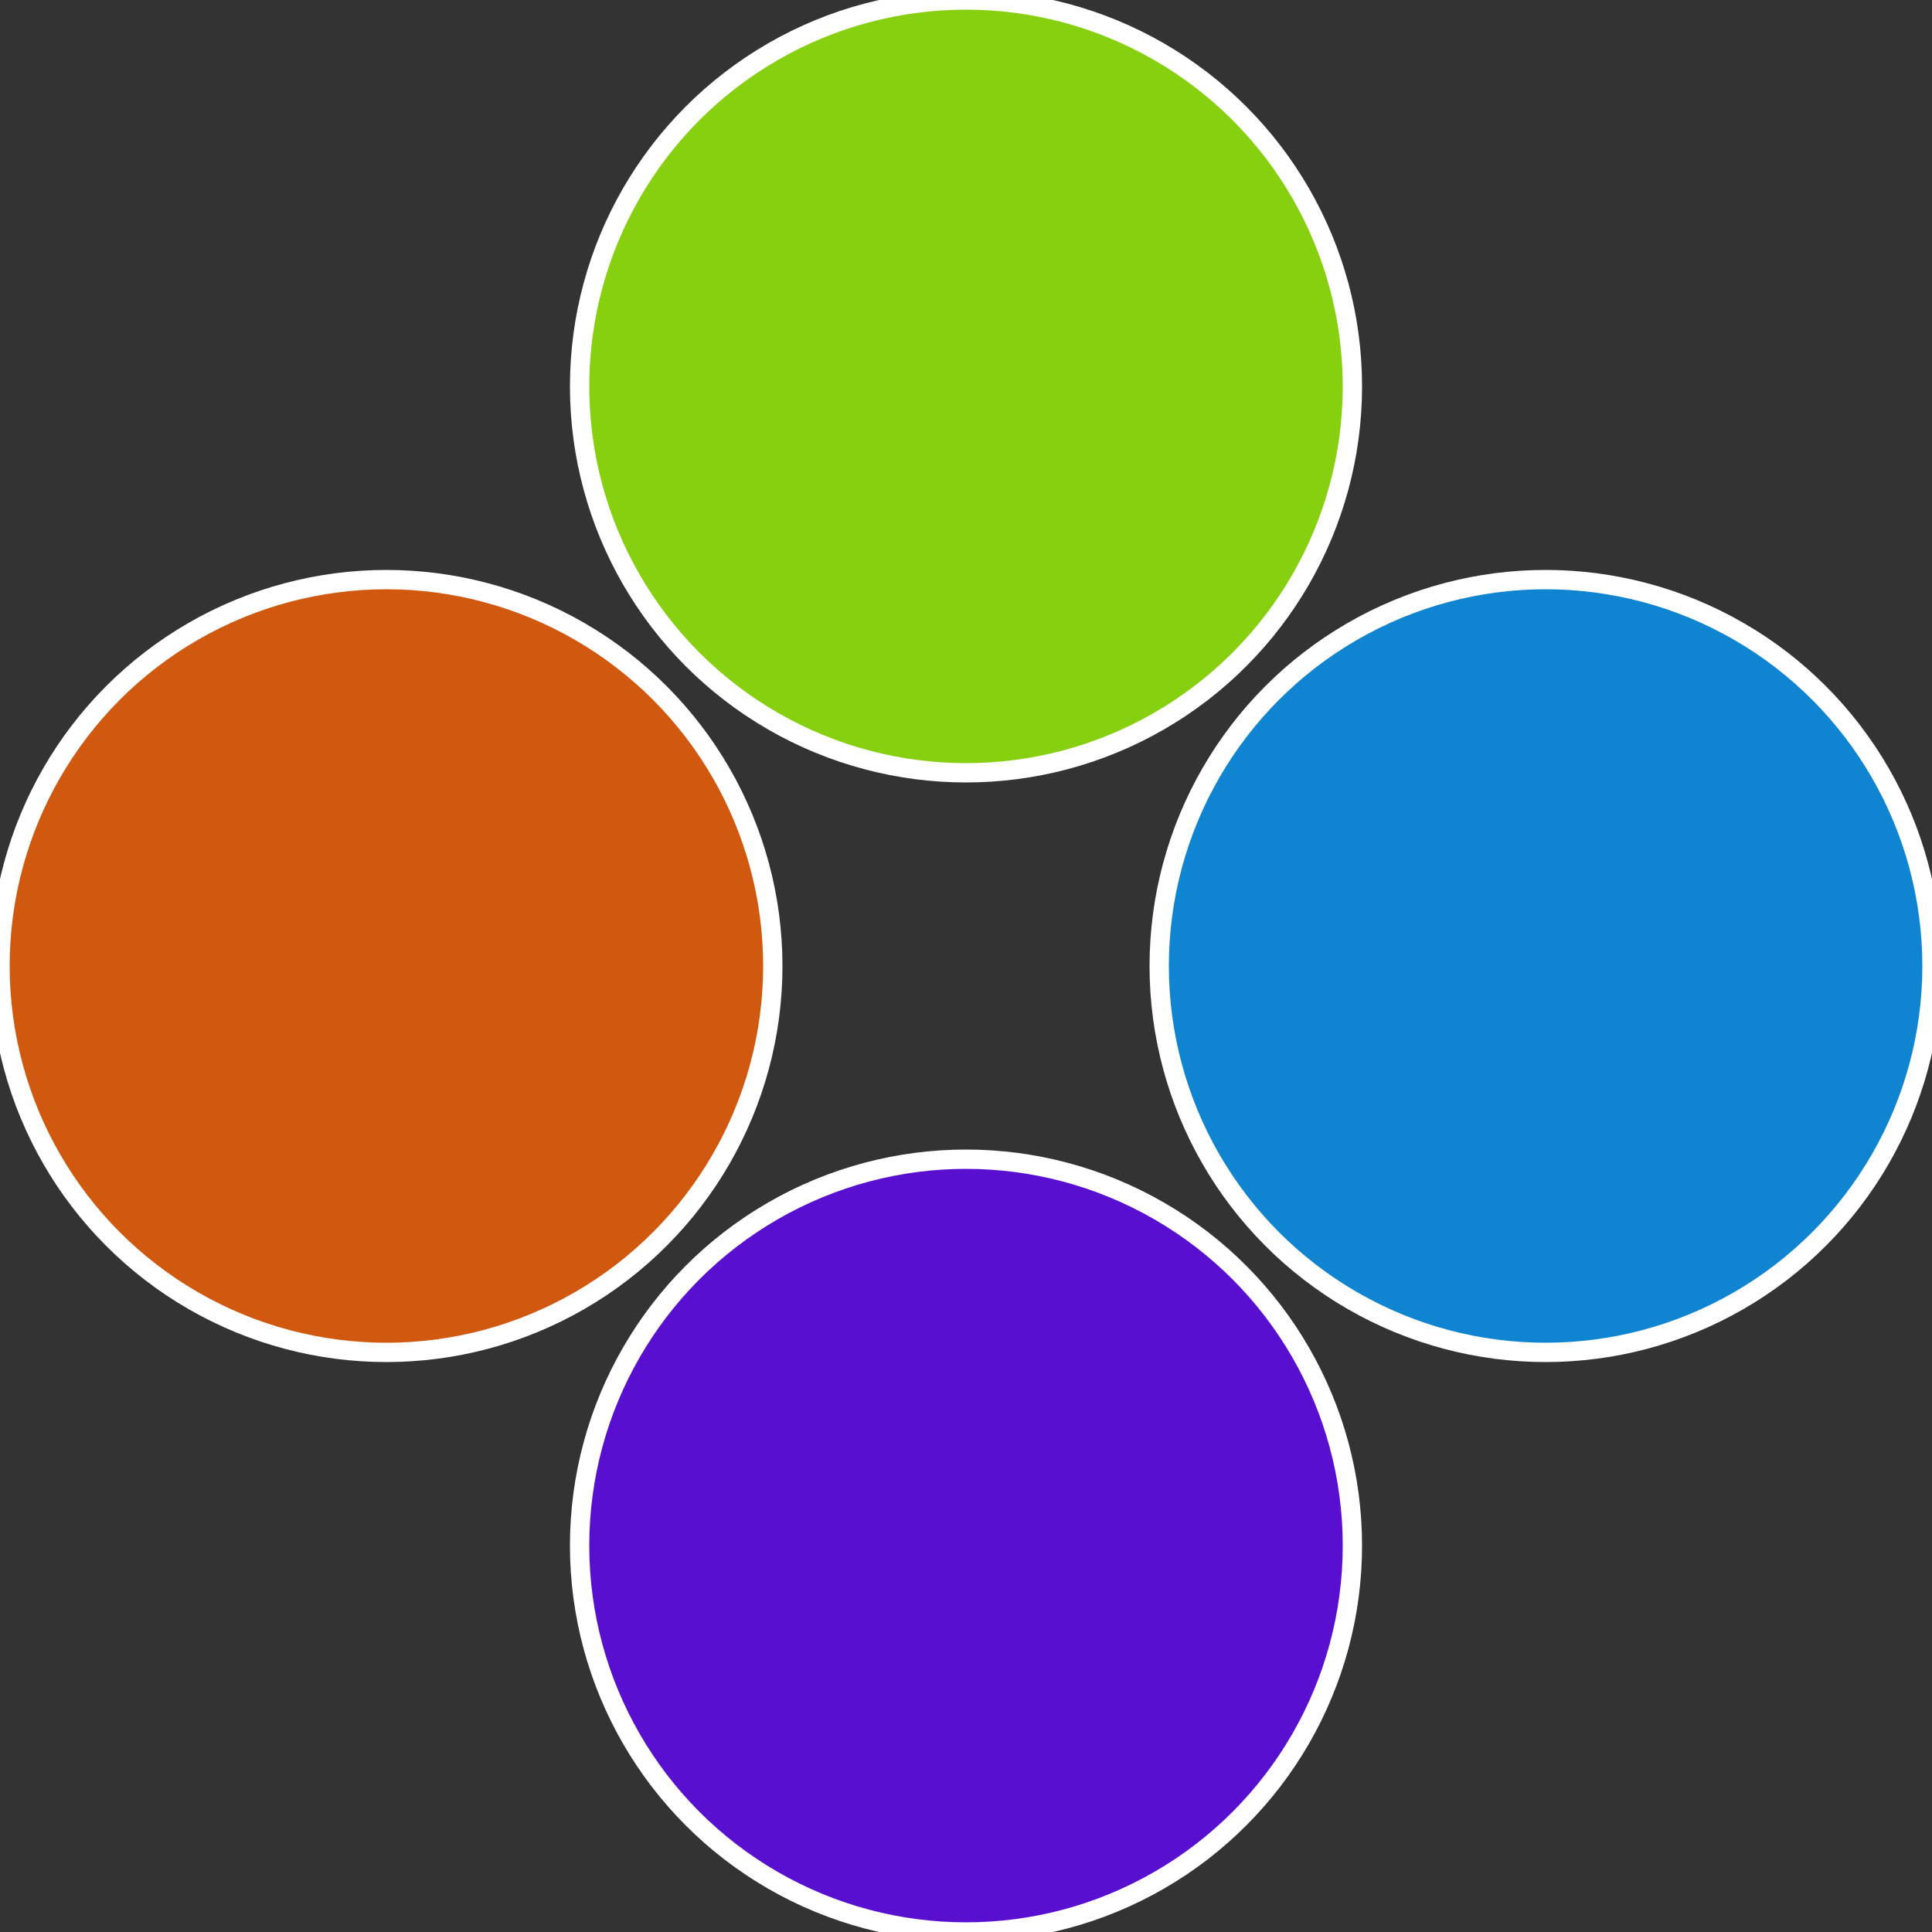 <?xml version="1.0" standalone="no"?>
<svg width="500" height="500" viewBox="-1 -1 2 2" xmlns="http://www.w3.org/2000/svg">
 
                <rect x="-1" y="-1" width="2" height="2" fill="#333333" stroke="none"/>
 
                <circle cx="0.6" cy="0" r="0.4" fill="#0f84d0" stroke="#fff" stroke-width="1%" />
             
                <circle cx="3.6739403974421E-17" cy="0.6" r="0.4" fill="#590fd0" stroke="#fff" stroke-width="1%" />
             
                <circle cx="-0.6" cy="7.3478807948841E-17" r="0.4" fill="#d0590f" stroke="#fff" stroke-width="1%" />
             
                <circle cx="-1.1021821192326E-16" cy="-0.6" r="0.4" fill="#86d00f" stroke="#fff" stroke-width="1%" />
            </svg>
